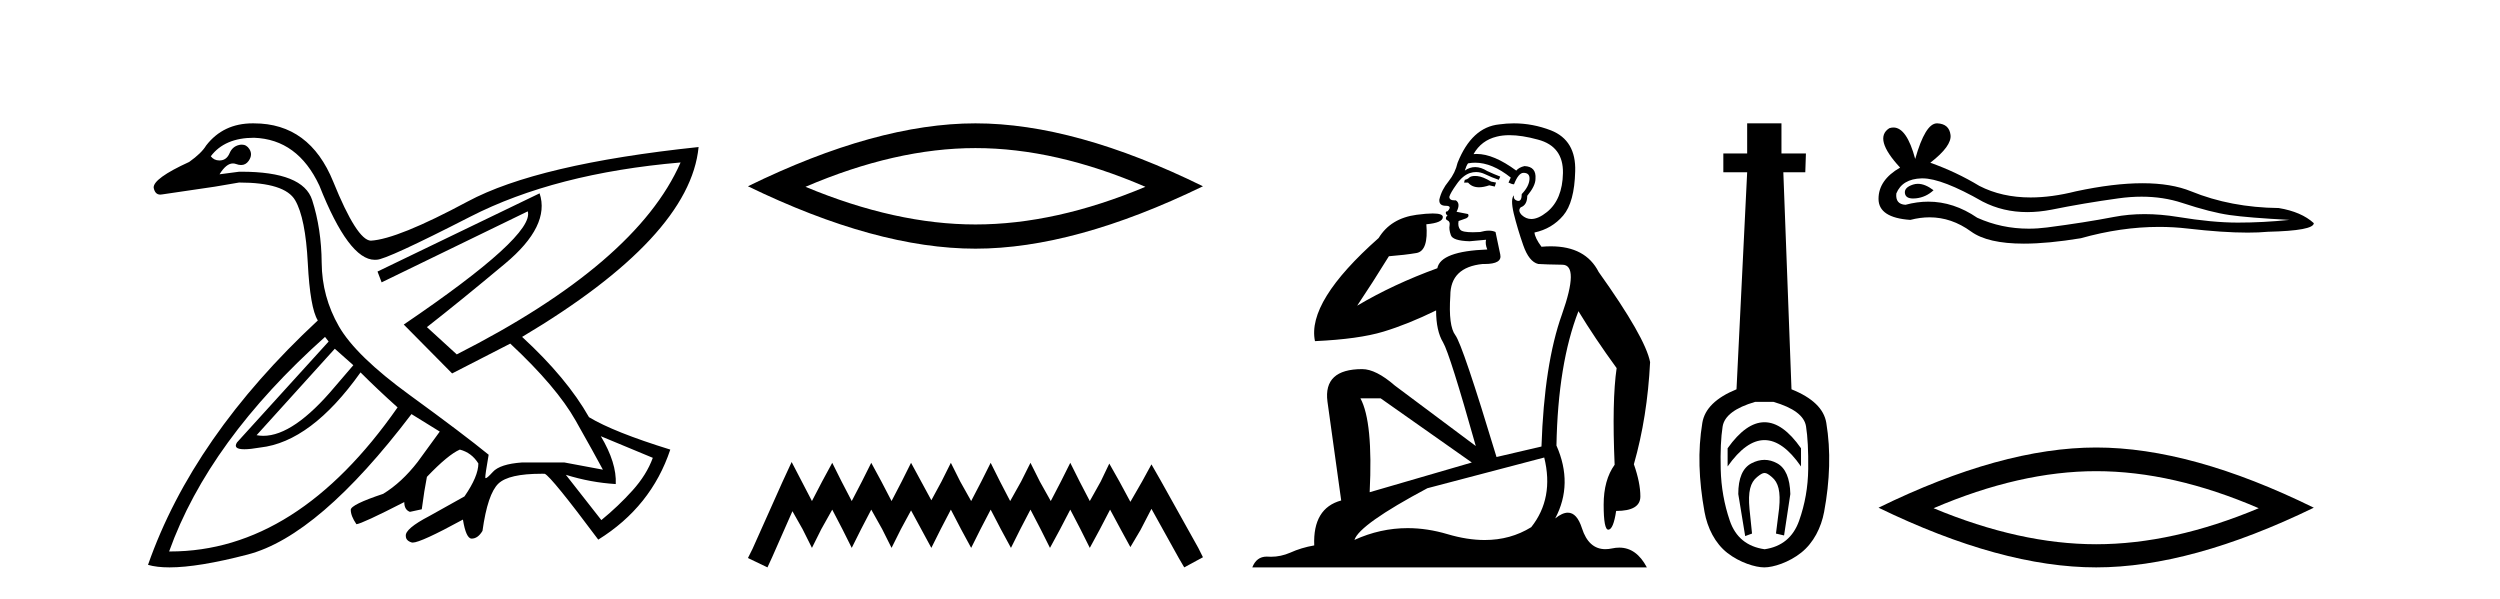 <?xml version='1.0' encoding='UTF-8' standalone='yes'?><svg xmlns='http://www.w3.org/2000/svg' xmlns:xlink='http://www.w3.org/1999/xlink' width='171.0' height='41.0' ><path d='M 22.9 23.854 L 24.168 24.98 L 22.9 26.458 Q 20.087 29.81 18.011 29.81 Q 17.776 29.81 17.551 29.767 L 22.9 23.854 ZM 17.375 9.423 Q 20.366 9.529 21.845 12.696 Q 23.854 17.77 25.632 17.77 Q 25.692 17.77 25.751 17.765 Q 25.758 17.765 25.766 17.765 Q 26.418 17.765 32.157 14.826 Q 37.964 11.852 46.552 11.113 L 46.552 11.113 Q 43.525 18.011 31.242 24.241 L 29.201 22.375 Q 31.453 20.616 34.55 18.029 Q 37.648 15.442 36.909 13.224 L 36.909 13.224 L 25.822 18.574 L 26.103 19.313 L 36.099 14.456 L 36.099 14.456 Q 36.592 16.11 27.617 22.199 L 30.925 25.543 L 34.902 23.502 Q 38.07 26.458 39.372 28.763 Q 40.675 31.069 41.238 32.125 L 38.598 31.632 L 35.712 31.632 Q 34.198 31.738 33.706 32.283 Q 33.324 32.706 33.227 32.706 Q 33.199 32.706 33.195 32.67 Q 33.178 32.512 33.424 31.104 Q 31.7 29.696 28.022 27.021 Q 24.343 24.346 23.182 22.323 Q 22.021 20.299 22.003 17.976 Q 21.985 15.653 21.352 13.682 Q 20.729 11.745 16.506 11.745 Q 16.43 11.745 16.354 11.746 L 15.016 11.922 L 15.016 11.922 Q 15.474 11.179 15.932 11.179 Q 16.037 11.179 16.143 11.218 Q 16.33 11.288 16.489 11.288 Q 16.806 11.288 17.005 11.007 Q 17.304 10.585 17.058 10.197 Q 16.864 9.893 16.54 9.893 Q 16.452 9.893 16.354 9.916 Q 15.896 10.021 15.703 10.479 Q 15.509 10.937 15.087 10.972 Q 15.045 10.975 15.004 10.975 Q 14.64 10.975 14.418 10.69 Q 15.368 9.423 17.375 9.423 ZM 41.097 29.837 L 44.652 31.315 Q 44.229 32.477 43.262 33.55 Q 42.294 34.624 41.132 35.574 L 38.704 32.477 L 38.704 32.477 Q 40.393 33.005 42.118 33.11 Q 42.188 31.667 41.097 29.837 ZM 22.232 23.044 L 22.478 23.361 L 16.213 30.259 Q 15.908 30.729 16.714 30.729 Q 17.117 30.729 17.797 30.611 Q 21.281 30.224 24.66 25.473 Q 25.857 26.669 27.194 27.866 Q 20.32 37.721 11.629 37.721 Q 11.598 37.721 11.567 37.721 Q 14.277 30.154 22.232 23.044 ZM 17.283 8.437 Q 15.271 8.437 14.101 9.951 Q 13.785 10.479 12.94 11.077 Q 10.476 12.204 10.511 12.837 Q 10.6 13.311 10.964 13.311 Q 11.032 13.311 11.11 13.295 Q 13.045 13.013 14.7 12.767 L 16.354 12.485 Q 19.486 12.485 20.19 13.699 Q 20.894 14.914 21.053 17.993 Q 21.211 21.073 21.739 21.918 Q 13.186 29.872 10.124 38.636 Q 10.72 38.809 11.594 38.809 Q 13.56 38.809 16.935 37.932 Q 21.809 36.665 28.145 28.324 L 30.08 29.52 L 28.567 31.597 Q 27.476 33.005 26.209 33.779 Q 23.992 34.518 23.992 34.87 Q 23.992 35.292 24.379 35.856 Q 24.766 35.82 27.652 34.342 Q 27.652 34.87 28.039 35.011 L 28.849 34.835 Q 29.025 33.497 29.201 32.617 Q 30.644 31.104 31.453 30.752 Q 32.263 30.963 32.72 31.702 Q 32.72 32.582 31.77 33.955 L 29.377 35.292 Q 27.687 36.172 27.758 36.665 Q 27.758 36.982 28.162 37.105 Q 28.19 37.113 28.23 37.113 Q 28.778 37.113 31.664 35.539 Q 31.876 36.841 32.263 36.841 Q 32.685 36.841 33.002 36.313 Q 33.354 33.779 34.093 33.075 Q 34.797 32.405 37.033 32.405 Q 37.145 32.405 37.261 32.406 Q 37.718 32.617 40.921 36.911 Q 44.546 34.659 45.848 30.752 Q 41.977 29.555 40.287 28.535 Q 38.774 25.86 35.712 23.044 Q 47.186 16.216 47.784 10.057 L 47.784 10.057 Q 36.768 11.218 31.981 13.787 Q 27.194 16.357 25.364 16.462 Q 24.414 16.427 22.795 12.432 Q 21.176 8.438 17.375 8.438 Q 17.328 8.437 17.283 8.437 Z' style='fill:#000000;stroke:none' /><path d='M 66.721 10.129 Q 72.202 10.129 78.346 12.778 Q 72.202 15.353 66.721 15.353 Q 61.276 15.353 55.095 12.778 Q 61.276 10.129 66.721 10.129 ZM 66.721 8.437 Q 59.952 8.437 51.159 12.741 Q 59.952 17.009 66.721 17.009 Q 73.49 17.009 82.282 12.741 Q 73.527 8.437 66.721 8.437 Z' style='fill:#000000;stroke:none' /><path d='M 54.149 31.602 L 53.508 32.99 L 51.479 37.528 L 51.159 38.169 L 52.494 38.809 L 52.814 38.115 L 54.202 34.966 L 54.896 36.193 L 55.537 37.475 L 56.177 36.193 L 56.925 34.859 L 57.619 36.193 L 58.259 37.475 L 58.9 36.193 L 59.594 34.859 L 60.341 36.193 L 60.982 37.475 L 61.622 36.193 L 62.316 34.912 L 63.01 36.193 L 63.704 37.475 L 64.345 36.193 L 65.039 34.859 L 65.733 36.193 L 66.427 37.475 L 67.068 36.193 L 67.762 34.859 L 68.456 36.193 L 69.15 37.475 L 69.79 36.193 L 70.484 34.859 L 71.178 36.193 L 71.819 37.475 L 72.513 36.193 L 73.207 34.859 L 73.901 36.193 L 74.542 37.475 L 75.236 36.193 L 75.93 34.859 L 76.677 36.247 L 77.318 37.421 L 78.012 36.247 L 78.759 34.805 L 80.627 38.169 L 81.001 38.809 L 82.282 38.115 L 81.962 37.475 L 79.4 32.884 L 78.759 31.763 L 78.118 32.937 L 77.318 34.325 L 76.57 32.937 L 75.876 31.709 L 75.289 32.937 L 74.542 34.272 L 73.848 32.937 L 73.207 31.656 L 72.566 32.937 L 71.872 34.272 L 71.125 32.937 L 70.484 31.656 L 69.844 32.937 L 69.096 34.272 L 68.402 32.937 L 67.762 31.656 L 67.121 32.937 L 66.427 34.272 L 65.68 32.937 L 65.039 31.656 L 64.398 32.937 L 63.704 34.218 L 63.01 32.937 L 62.316 31.656 L 61.676 32.937 L 60.982 34.272 L 60.288 32.937 L 59.594 31.656 L 58.953 32.937 L 58.259 34.272 L 57.565 32.937 L 56.925 31.656 L 56.231 32.937 L 55.537 34.272 L 54.843 32.937 L 54.149 31.602 Z' style='fill:#000000;stroke:none' /><path d='M 100.891 12.036 Q 100.637 12.036 100.517 12.129 Q 100.381 12.266 100.193 12.3 L 100.142 12.488 L 100.415 12.488 Q 100.685 12.81 101.163 12.81 Q 101.472 12.81 101.867 12.676 L 102.243 12.761 L 102.328 12.488 L 101.986 12.419 Q 101.423 12.078 101.047 12.044 Q 100.963 12.036 100.891 12.036 ZM 103.25 9.246 Q 104.089 9.246 105.197 9.55 Q 106.94 10.011 106.906 11.839 Q 106.871 13.649 105.812 14.503 Q 105.219 14.98 104.742 14.98 Q 104.381 14.98 104.087 14.708 Q 103.797 14.401 104.019 14.179 Q 104.463 14.025 104.463 13.393 Q 105.027 12.71 105.027 12.232 Q 105.095 11.395 104.275 11.36 Q 103.899 11.446 103.711 11.668 Q 102.168 10.53 101.009 10.53 Q 100.898 10.53 100.791 10.541 L 100.791 10.541 Q 101.32 9.601 102.379 9.345 Q 102.77 9.246 103.25 9.246 ZM 100.897 11.128 Q 102.063 11.128 103.336 12.146 L 103.182 12.488 Q 103.421 12.607 103.558 12.607 Q 103.865 11.822 104.207 11.822 Q 104.651 11.822 104.617 12.266 Q 104.583 12.761 104.087 13.274 Q 104.087 13.743 103.859 13.743 Q 103.83 13.743 103.797 13.735 Q 103.489 13.649 103.558 13.359 L 103.558 13.359 Q 103.302 13.581 103.541 14.606 Q 103.797 15.648 104.19 16.775 Q 104.583 17.902 105.215 18.056 Q 105.71 18.09 106.871 18.107 Q 108.033 18.124 106.837 21.506 Q 105.625 24.888 105.437 30.542 L 102.362 31.26 Q 100.039 23.573 99.544 22.924 Q 99.065 22.292 99.202 20.225 Q 99.202 18.278 101.423 18.056 Q 101.487 18.058 101.548 18.058 Q 102.765 18.058 102.618 17.407 Q 102.482 16.741 102.294 15.87 Q 102.106 15.776 101.841 15.776 Q 101.576 15.776 101.235 15.87 Q 100.961 15.886 100.742 15.886 Q 100.029 15.886 99.885 15.716 Q 99.697 15.494 99.766 15.118 L 100.295 14.93 Q 100.517 14.811 100.415 14.64 L 99.629 14.486 Q 99.92 13.923 99.578 13.701 Q 99.529 13.704 99.485 13.704 Q 99.134 13.704 99.134 13.461 Q 99.202 13.205 99.629 12.607 Q 100.039 12.01 100.534 11.839 Q 100.748 11.768 100.961 11.768 Q 101.26 11.768 101.559 11.907 Q 102.055 12.146 102.516 12.3 L 102.618 12.078 Q 102.208 11.924 101.73 11.702 Q 101.298 11.429 100.902 11.429 Q 100.531 11.429 100.193 11.668 Q 100.295 11.326 100.415 11.173 Q 100.653 11.128 100.897 11.128 ZM 94.437 27.246 L 100.671 31.635 L 93.685 33.668 Q 93.924 28.851 93.053 27.246 ZM 105.625 31.294 Q 106.308 34.078 104.736 36.059 Q 103.318 36.937 101.553 36.937 Q 100.363 36.937 99.014 36.538 Q 97.624 36.124 96.285 36.124 Q 94.415 36.124 92.643 36.93 Q 92.985 35.871 97.631 33.395 L 105.625 31.294 ZM 103.549 8.437 Q 103.053 8.437 102.55 8.508 Q 100.671 8.696 99.697 11.138 Q 99.544 11.822 99.083 12.402 Q 98.604 12.983 98.451 13.649 Q 98.416 14.076 98.895 14.076 Q 99.356 14.076 99.014 14.452 Q 98.878 14.452 98.895 14.572 Q 98.912 14.708 99.014 14.708 Q 98.792 14.965 98.997 15.067 Q 99.202 15.152 99.151 15.426 Q 99.1 15.682 99.236 16.075 Q 99.356 16.468 100.517 16.502 L 101.645 16.399 L 101.645 16.399 Q 101.576 16.69 101.73 17.065 Q 98.536 17.185 98.314 18.347 Q 95.308 19.44 92.831 20.909 Q 93.873 19.354 95 17.527 Q 96.093 17.441 96.896 17.305 Q 97.716 17.151 97.562 15.34 Q 98.69 15.238 98.69 14.845 Q 98.69 14.601 97.997 14.601 Q 97.575 14.601 96.896 14.691 Q 95.12 14.93 94.3 16.28 Q 89.381 20.635 89.944 23.334 Q 92.933 23.197 94.624 22.685 Q 96.315 22.173 98.229 21.233 Q 98.229 22.634 98.707 23.42 Q 99.168 24.205 100.944 30.508 L 95.41 26.374 Q 94.112 25.247 93.173 25.247 Q 90.508 25.247 90.798 27.468 L 91.738 34.232 Q 89.791 34.761 89.893 37.306 Q 89.005 37.46 88.253 37.802 Q 87.604 38.082 86.942 38.082 Q 86.838 38.082 86.733 38.075 Q 86.686 38.072 86.641 38.072 Q 85.946 38.072 85.657 38.809 L 112.645 38.809 Q 111.933 37.457 110.759 37.457 Q 110.524 37.457 110.27 37.511 Q 110.028 37.563 109.81 37.563 Q 108.663 37.563 108.204 36.128 Q 107.864 35.067 107.241 35.067 Q 106.861 35.067 106.376 35.461 Q 107.623 33.104 106.461 30.474 Q 106.564 24.888 107.965 21.284 Q 109.075 23.112 110.578 25.179 Q 110.253 27.399 110.441 31.789 Q 109.69 32.831 109.69 34.522 Q 109.69 36.23 110.008 36.23 Q 110.011 36.23 110.014 36.23 Q 110.356 36.213 110.544 34.949 Q 112.201 34.949 112.201 33.958 Q 112.201 33.019 111.757 31.755 Q 112.679 28.527 112.867 24.769 Q 112.542 23.078 109.348 18.603 Q 108.456 16.848 106.077 16.848 Q 105.769 16.848 105.437 16.878 Q 104.993 16.28 104.958 15.904 Q 106.154 15.648 106.923 14.742 Q 107.691 13.837 107.743 11.719 Q 107.811 9.601 106.086 8.918 Q 104.84 8.437 103.549 8.437 Z' style='fill:#000000;stroke:none' /><path d='M 120.69 28.881 C 119.853 28.881 119.013 29.474 118.169 30.661 L 118.169 31.905 C 119.013 30.704 119.853 30.103 120.69 30.103 C 121.526 30.103 122.359 30.704 123.189 31.905 L 123.189 30.661 C 122.359 29.474 121.526 28.881 120.69 28.881 ZM 120.69 31.455 C 120.396 31.455 120.1 31.534 119.799 31.691 C 119.199 32.005 118.898 32.706 118.898 33.793 L 119.37 36.668 L 119.839 36.496 L 119.667 34.823 C 119.553 33.622 119.724 33.003 120.182 32.631 C 120.411 32.445 120.554 32.352 120.695 32.352 C 120.836 32.352 120.976 32.445 121.197 32.631 C 121.641 33.003 121.805 33.607 121.691 34.78 L 121.476 36.496 L 122.03 36.625 L 122.459 33.793 C 122.431 32.706 122.13 32.005 121.558 31.691 C 121.272 31.534 120.983 31.455 120.69 31.455 ZM 121.301 27.486 C 122.674 27.887 123.418 28.444 123.532 29.16 C 123.646 29.875 123.696 30.847 123.682 32.077 C 123.668 33.307 123.461 34.487 123.06 35.617 C 122.66 36.746 121.873 37.397 120.7 37.569 C 119.499 37.397 118.705 36.746 118.319 35.617 C 117.933 34.487 117.726 33.314 117.697 32.098 C 117.668 30.883 117.711 29.91 117.826 29.181 C 117.94 28.452 118.684 27.887 120.057 27.486 ZM 119.506 8.437 L 119.506 10.496 L 117.876 10.496 L 117.876 11.783 L 119.506 11.783 L 118.777 26.628 C 117.375 27.2 116.596 27.965 116.439 28.924 C 116.281 29.882 116.217 30.861 116.246 31.862 C 116.274 32.864 116.389 33.915 116.589 35.016 C 116.789 36.117 117.311 37.165 118.155 37.823 C 118.999 38.48 120.064 38.809 120.679 38.809 C 121.294 38.809 122.359 38.473 123.203 37.801 C 124.047 37.129 124.569 36.089 124.769 35.016 C 124.969 33.943 125.084 32.899 125.112 31.884 C 125.141 30.869 125.077 29.882 124.919 28.924 C 124.762 27.965 123.968 27.2 122.538 26.628 L 121.98 11.783 L 123.482 11.783 L 123.525 10.496 L 121.852 10.496 L 121.852 8.437 Z' style='fill:#000000;stroke:none' /><path d='M 131.183 12.573 Q 131.013 12.573 130.852 12.625 Q 130.225 12.828 130.299 13.234 Q 130.361 13.577 130.859 13.577 Q 130.95 13.577 131.055 13.566 Q 131.738 13.492 132.254 13.012 Q 131.678 12.573 131.183 12.573 ZM 131.502 12.2 Q 132.834 12.2 135.611 13.787 Q 137.005 14.508 138.667 14.508 Q 139.469 14.508 140.334 14.34 Q 142.511 13.898 144.909 13.566 Q 145.723 13.453 146.486 13.453 Q 147.971 13.453 149.262 13.879 Q 151.217 14.525 152.509 14.709 Q 153.8 14.894 156.604 15.041 Q 154.796 15.226 153.062 15.226 Q 151.328 15.226 148.967 14.838 Q 147.786 14.645 146.693 14.645 Q 145.6 14.645 144.595 14.838 Q 142.584 15.226 140.02 15.558 Q 139.379 15.641 138.76 15.641 Q 136.903 15.641 135.243 14.894 Q 133.631 13.793 131.894 13.793 Q 131.127 13.793 130.336 14.008 Q 129.635 13.971 129.708 13.234 Q 130.114 12.237 131.442 12.2 Q 131.472 12.2 131.502 12.2 ZM 132.489 8.437 Q 131.69 8.437 131 10.872 Q 130.422 8.721 129.509 8.721 Q 129.373 8.721 129.229 8.769 Q 128.122 9.47 129.967 11.463 Q 128.491 12.311 128.491 13.602 Q 128.491 14.894 130.668 15.041 Q 131.341 14.865 131.982 14.865 Q 133.486 14.865 134.818 15.834 Q 135.958 16.665 138.433 16.665 Q 140.083 16.665 142.326 16.296 Q 145.081 15.52 147.681 15.52 Q 148.667 15.52 149.631 15.632 Q 152.041 15.911 153.735 15.911 Q 154.506 15.911 155.128 15.853 Q 158.264 15.779 158.264 15.263 Q 157.416 14.488 155.866 14.23 Q 152.582 14.193 149.871 13.086 Q 148.515 12.533 146.546 12.533 Q 144.577 12.533 141.994 13.086 Q 140.329 13.506 138.893 13.506 Q 136.926 13.506 135.39 12.717 Q 133.804 11.758 132.033 11.131 Q 133.509 9.987 133.416 9.231 Q 133.324 8.474 132.512 8.437 Q 132.5 8.437 132.489 8.437 Z' style='fill:#000000;stroke:none' /><path d='M 143.378 32.228 Q 148.621 32.228 154.498 34.762 Q 148.621 37.226 143.378 37.226 Q 138.169 37.226 132.257 34.762 Q 138.169 32.228 143.378 32.228 ZM 143.378 30.609 Q 136.902 30.609 128.491 34.727 Q 136.902 38.809 143.378 38.809 Q 149.853 38.809 158.264 34.727 Q 149.888 30.609 143.378 30.609 Z' style='fill:#000000;stroke:none' /></svg>